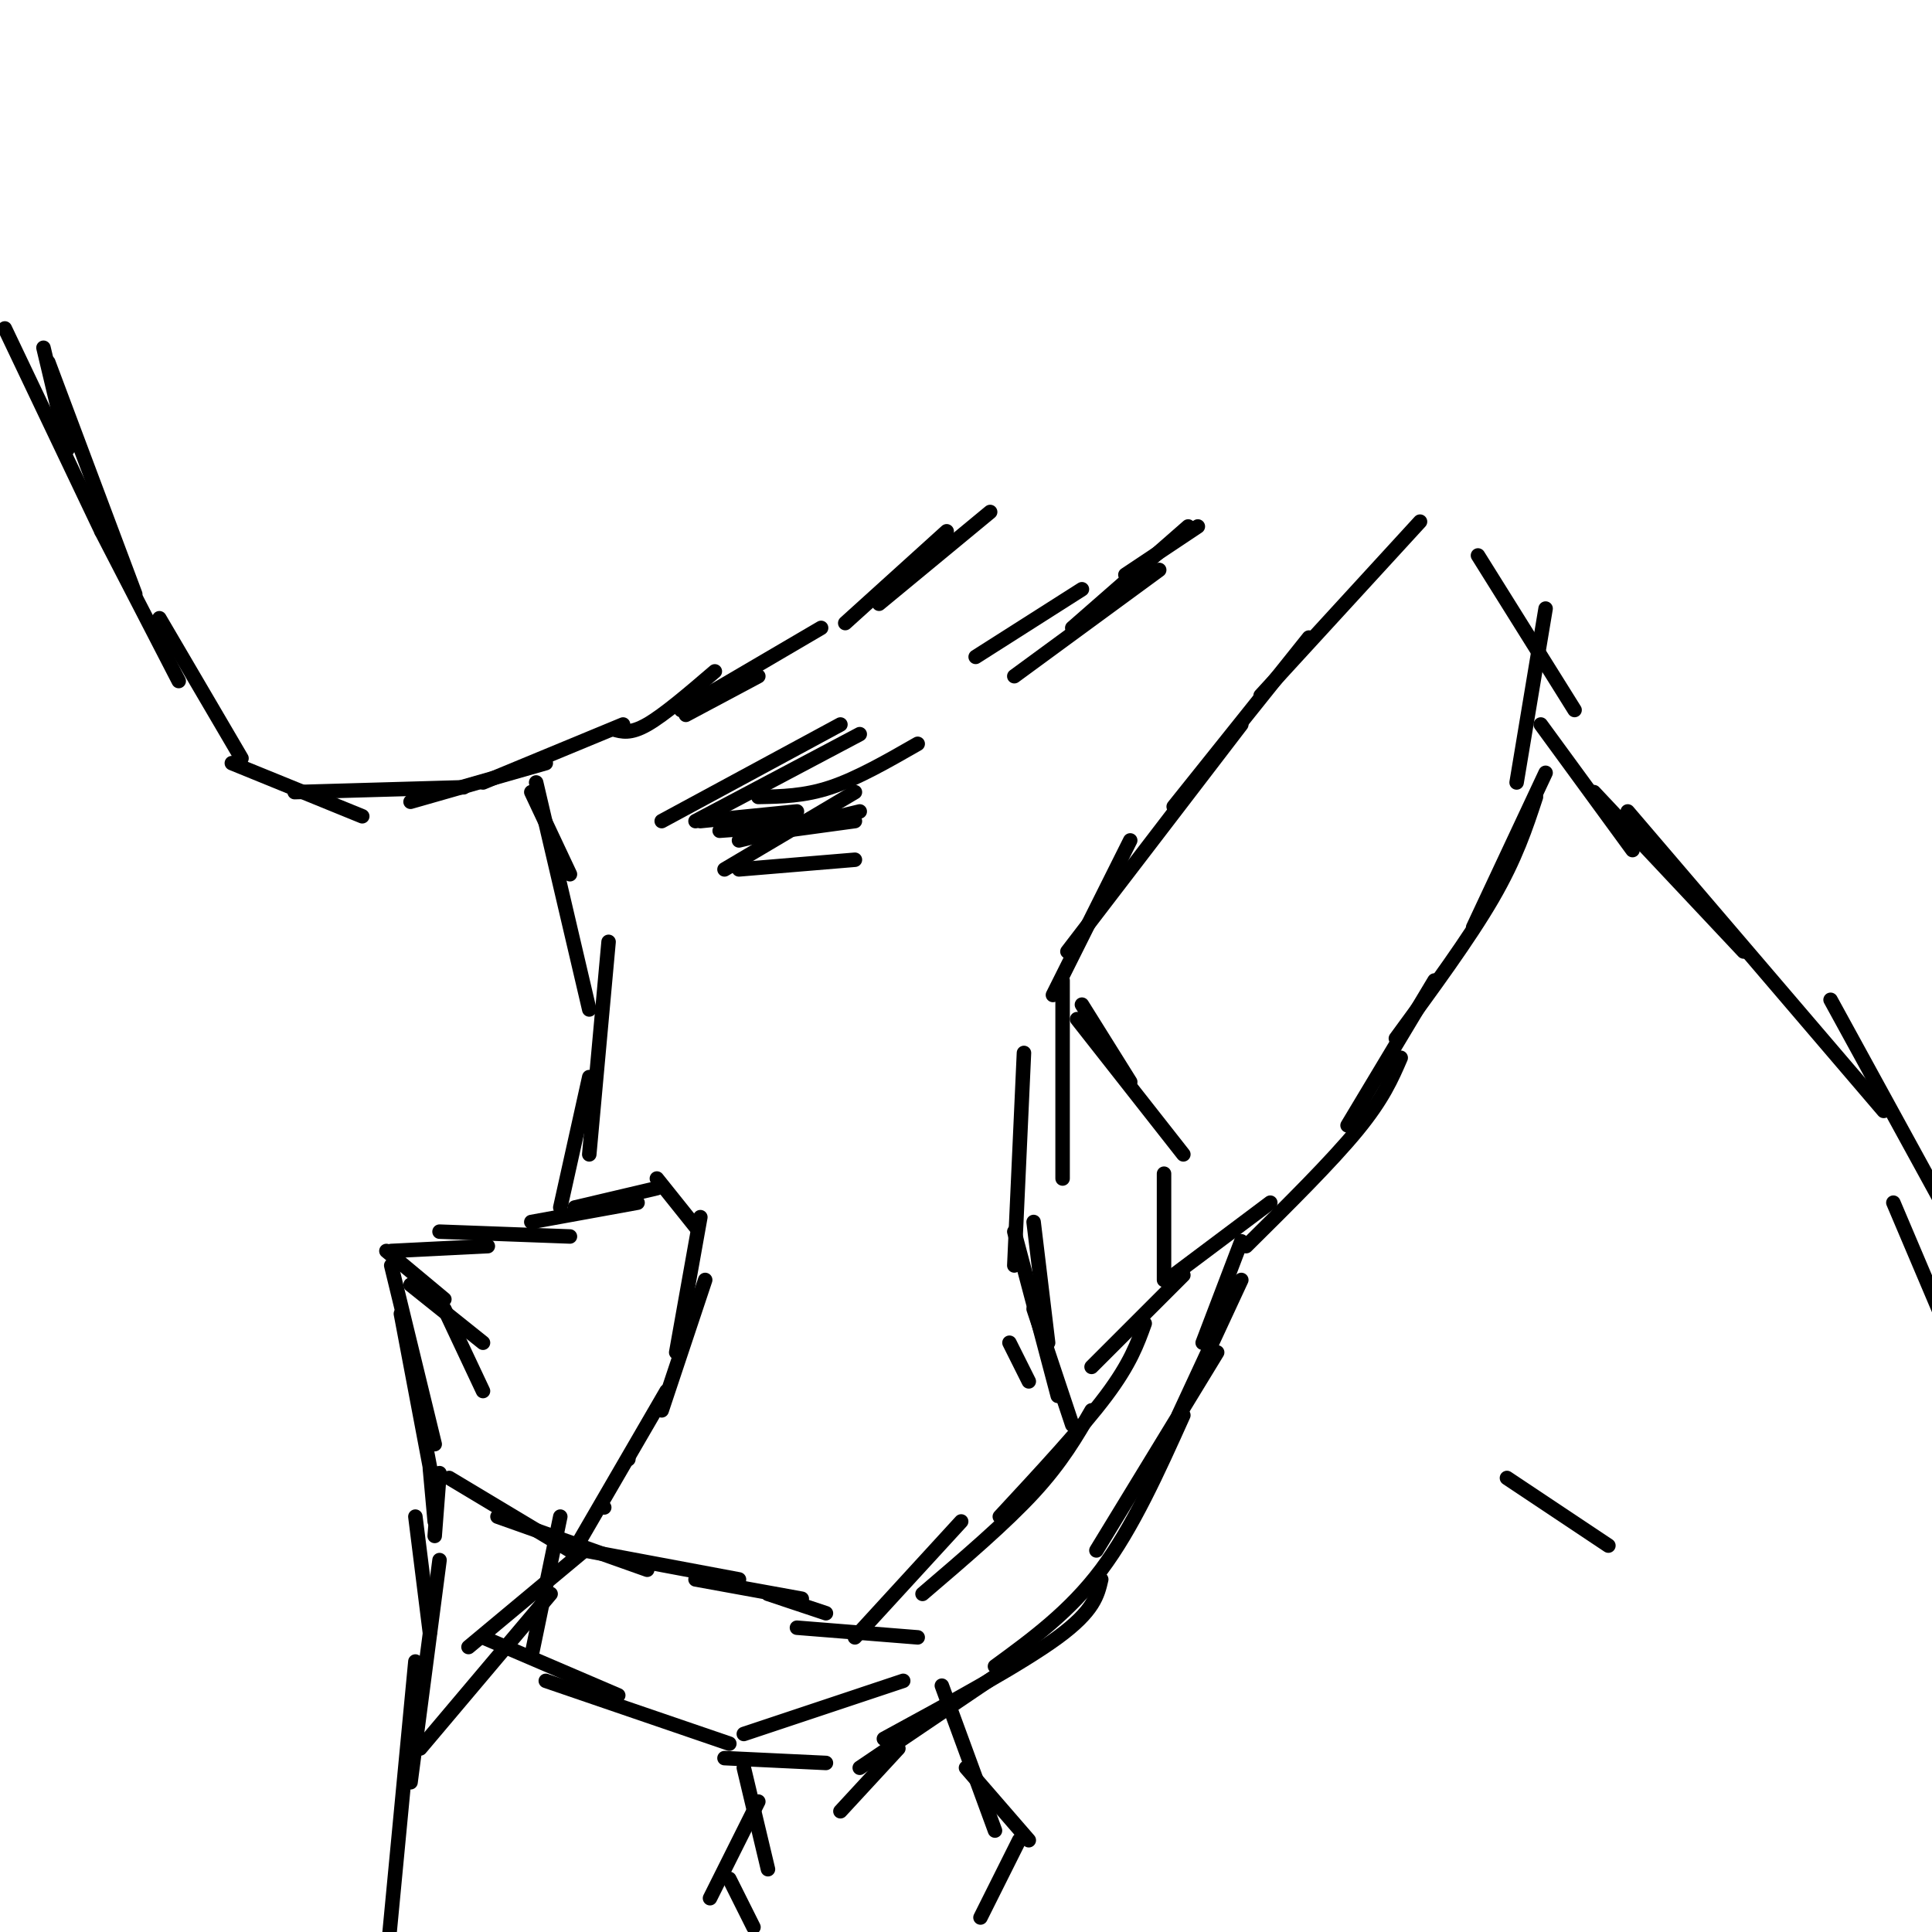 <svg viewBox='0 0 400 400' version='1.1' xmlns='http://www.w3.org/2000/svg' xmlns:xlink='http://www.w3.org/1999/xlink'><g fill='none' stroke='#000000' stroke-width='3' stroke-linecap='round' stroke-linejoin='round'><path d='M9,72c0.000,0.000 5.000,21.000 5,21'/><path d='M1,68c0.000,0.000 20.000,42.000 20,42'/><path d='M10,75c0.000,0.000 18.000,48.000 18,48'/><path d='M21,110c0.000,0.000 16.000,31.000 16,31'/><path d='M33,128c0.000,0.000 17.000,29.000 17,29'/><path d='M48,158c0.000,0.000 27.000,11.000 27,11'/><path d='M61,164c0.000,0.000 35.000,-1.000 35,-1'/><path d='M85,166c0.000,0.000 28.000,-8.000 28,-8'/><path d='M100,162c0.000,0.000 29.000,-12.000 29,-12'/><path d='M127,151c1.750,0.500 3.500,1.000 7,-1c3.500,-2.000 8.750,-6.500 14,-11'/><path d='M142,148c0.000,0.000 15.000,-8.000 15,-8'/><path d='M141,147c0.000,0.000 29.000,-17.000 29,-17'/><path d='M110,164c0.000,0.000 8.000,17.000 8,17'/><path d='M111,162c0.000,0.000 11.000,47.000 11,47'/><path d='M126,195c0.000,0.000 -4.000,44.000 -4,44'/><path d='M122,223c0.000,0.000 -6.000,27.000 -6,27'/><path d='M137,170c0.000,0.000 37.000,-20.000 37,-20'/><path d='M144,170c0.000,0.000 34.000,-18.000 34,-18'/><path d='M150,180c0.000,0.000 27.000,-16.000 27,-16'/><path d='M153,174c0.000,0.000 25.000,-6.000 25,-6'/><path d='M153,180c0.000,0.000 24.000,-2.000 24,-2'/><path d='M155,173c0.000,0.000 22.000,-3.000 22,-3'/><path d='M157,165c4.750,-0.083 9.500,-0.167 15,-2c5.500,-1.833 11.750,-5.417 18,-9'/><path d='M149,172c0.000,0.000 27.000,-2.000 27,-2'/><path d='M145,170c0.000,0.000 20.000,-2.000 20,-2'/><path d='M202,136c0.000,0.000 22.000,-14.000 22,-14'/><path d='M210,140c0.000,0.000 30.000,-22.000 30,-22'/><path d='M222,130c0.000,0.000 24.000,-21.000 24,-21'/><path d='M233,119c0.000,0.000 15.000,-10.000 15,-10'/><path d='M175,129c0.000,0.000 21.000,-19.000 21,-19'/><path d='M182,125c0.000,0.000 23.000,-19.000 23,-19'/><path d='M80,259c0.000,0.000 12.000,10.000 12,10'/><path d='M85,266c0.000,0.000 15.000,12.000 15,12'/><path d='M81,259c0.000,0.000 20.000,-1.000 20,-1'/><path d='M91,255c0.000,0.000 27.000,1.000 27,1'/><path d='M110,253c0.000,0.000 22.000,-4.000 22,-4'/><path d='M119,250c0.000,0.000 17.000,-4.000 17,-4'/><path d='M136,244c0.000,0.000 8.000,10.000 8,10'/><path d='M145,252c0.000,0.000 -5.000,28.000 -5,28'/><path d='M146,265c0.000,0.000 -9.000,27.000 -9,27'/><path d='M218,206c0.000,0.000 16.000,-32.000 16,-32'/><path d='M221,197c0.000,0.000 36.000,-47.000 36,-47'/><path d='M243,167c0.000,0.000 28.000,-35.000 28,-35'/><path d='M261,144c0.000,0.000 33.000,-36.000 33,-36'/><path d='M224,208c0.000,0.000 10.000,16.000 10,16'/><path d='M223,211c0.000,0.000 22.000,28.000 22,28'/><path d='M241,243c0.000,0.000 0.000,22.000 0,22'/><path d='M220,203c0.000,0.000 0.000,41.000 0,41'/><path d='M212,218c0.000,0.000 -2.000,44.000 -2,44'/><path d='M214,253c0.000,0.000 3.000,25.000 3,25'/><path d='M209,278c0.000,0.000 4.000,8.000 4,8'/><path d='M243,264c0.000,0.000 20.000,-15.000 20,-15'/><path d='M258,258c8.833,-8.750 17.667,-17.500 23,-24c5.333,-6.500 7.167,-10.750 9,-15'/><path d='M279,233c0.000,0.000 18.000,-30.000 18,-30'/><path d='M289,215c7.583,-10.333 15.167,-20.667 20,-29c4.833,-8.333 6.917,-14.667 9,-21'/><path d='M305,192c0.000,0.000 15.000,-32.000 15,-32'/><path d='M314,162c0.000,0.000 6.000,-36.000 6,-36'/><path d='M326,147c0.000,0.000 -20.000,-32.000 -20,-32'/><path d='M210,255c0.000,0.000 9.000,34.000 9,34'/><path d='M214,271c0.000,0.000 8.000,24.000 8,24'/><path d='M92,271c0.000,0.000 8.000,17.000 8,17'/><path d='M81,262c0.000,0.000 9.000,37.000 9,37'/><path d='M83,272c0.000,0.000 7.000,37.000 7,37'/><path d='M91,305c0.000,0.000 -1.000,13.000 -1,13'/><path d='M138,288c0.000,0.000 -18.000,31.000 -18,31'/><path d='M130,302c0.000,0.000 0.100,0.100 0.1,0.1'/><path d='M125,312c0.000,0.000 0.100,0.100 0.1,0.1'/><path d='M89,304c0.000,0.000 1.000,11.000 1,11'/><path d='M86,314c0.000,0.000 3.000,24.000 3,24'/><path d='M91,323c0.000,0.000 -6.000,46.000 -6,46'/><path d='M86,344c0.000,0.000 -6.000,63.000 -6,63'/><path d='M93,306c0.000,0.000 25.000,15.000 25,15'/><path d='M103,314c0.000,0.000 31.000,11.000 31,11'/><path d='M121,321c0.000,0.000 32.000,6.000 32,6'/><path d='M144,327c0.000,0.000 22.000,4.000 22,4'/><path d='M159,330c0.000,0.000 12.000,4.000 12,4'/><path d='M165,337c0.000,0.000 25.000,2.000 25,2'/><path d='M177,339c0.000,0.000 22.000,-24.000 22,-24'/><path d='M191,330c8.583,-7.333 17.167,-14.667 23,-21c5.833,-6.333 8.917,-11.667 12,-17'/><path d='M207,314c8.500,-9.167 17.000,-18.333 22,-25c5.000,-6.667 6.500,-10.833 8,-15'/><path d='M226,283c0.000,0.000 19.000,-19.000 19,-19'/><path d='M116,314c0.000,0.000 -6.000,29.000 -6,29'/><path d='M121,321c0.000,0.000 -24.000,20.000 -24,20'/><path d='M114,330c0.000,0.000 -27.000,32.000 -27,32'/><path d='M100,339c0.000,0.000 28.000,12.000 28,12'/><path d='M113,348c0.000,0.000 38.000,13.000 38,13'/><path d='M150,364c0.000,0.000 21.000,1.000 21,1'/><path d='M174,375c0.000,0.000 12.000,-13.000 12,-13'/><path d='M154,359c0.000,0.000 33.000,-11.000 33,-11'/><path d='M178,366c0.000,0.000 34.000,-23.000 34,-23'/><path d='M183,360c14.250,-7.750 28.500,-15.500 36,-21c7.500,-5.500 8.250,-8.750 9,-12'/><path d='M206,345c7.750,-5.667 15.500,-11.333 22,-20c6.500,-8.667 11.750,-20.333 17,-32'/><path d='M227,321c0.000,0.000 25.000,-41.000 25,-41'/><path d='M244,293c0.000,0.000 13.000,-28.000 13,-28'/><path d='M249,278c0.000,0.000 8.000,-21.000 8,-21'/><path d='M154,366c0.000,0.000 5.000,21.000 5,21'/><path d='M157,373c0.000,0.000 -10.000,20.000 -10,20'/><path d='M195,349c0.000,0.000 11.000,30.000 11,30'/><path d='M200,366c0.000,0.000 13.000,15.000 13,15'/><path d='M211,381c0.000,0.000 -8.000,16.000 -8,16'/><path d='M151,389c0.000,0.000 5.000,10.000 5,10'/><path d='M319,150c0.000,0.000 19.000,26.000 19,26'/><path d='M330,164c0.000,0.000 31.000,33.000 31,33'/><path d='M337,168c0.000,0.000 53.000,62.000 53,62'/><path d='M379,207c0.000,0.000 23.000,42.000 23,42'/><path d='M392,249c0.000,0.000 14.000,33.000 14,33'/><path d='M312,306c0.000,0.000 21.000,14.000 21,14'/></g>
</svg>